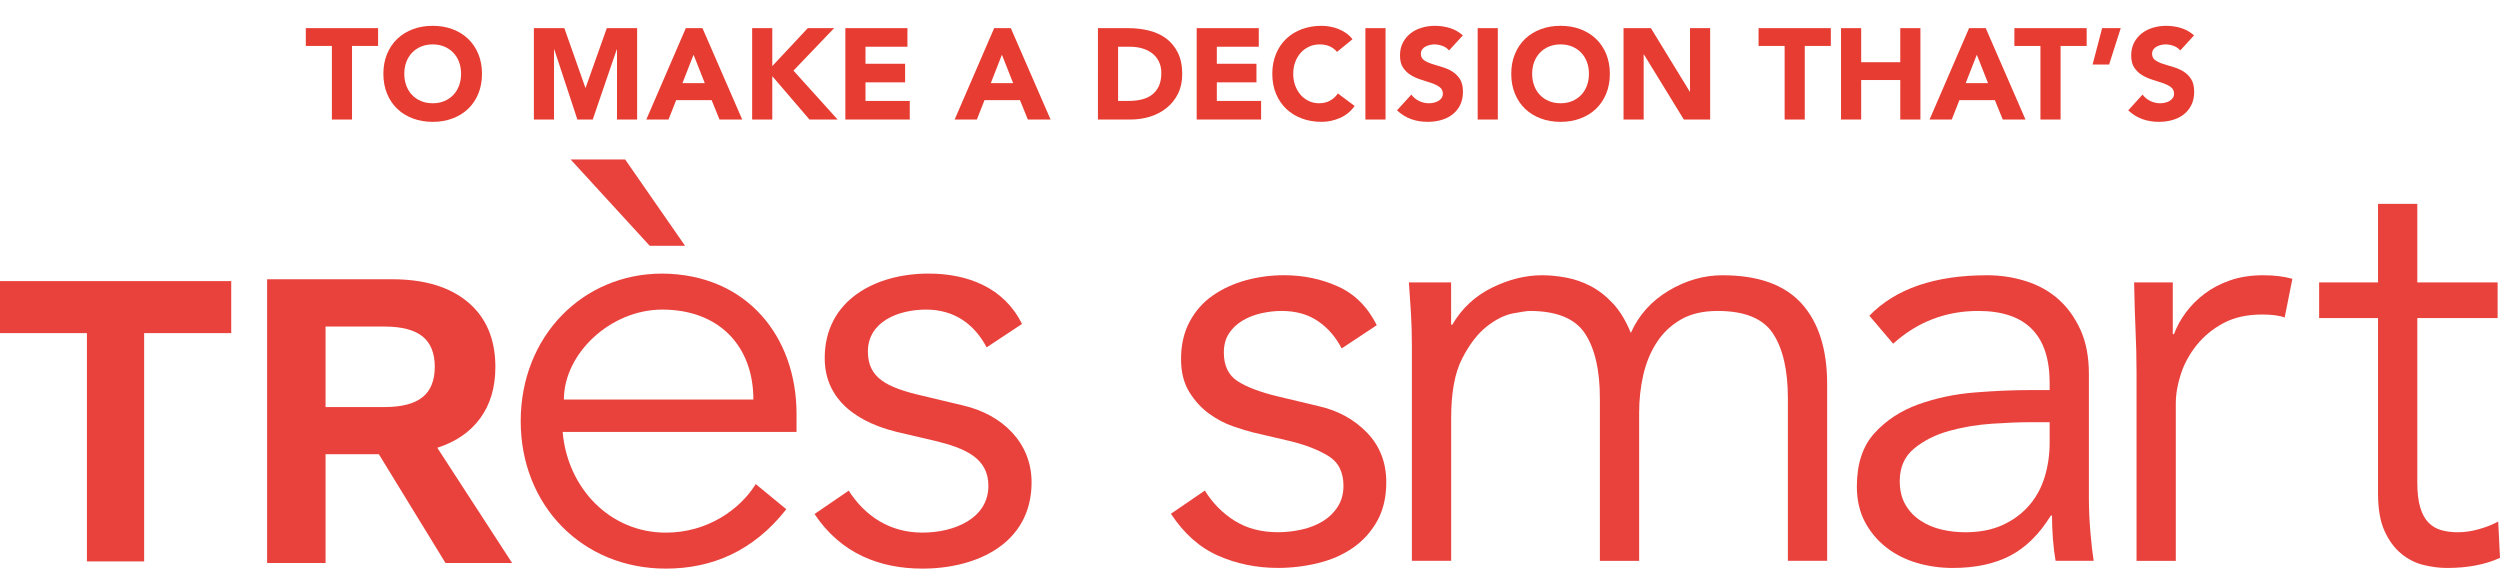 <?xml version="1.0" encoding="utf-8"?>
<!-- Generator: Adobe Illustrator 15.0.0, SVG Export Plug-In . SVG Version: 6.00 Build 0)  -->
<!DOCTYPE svg PUBLIC "-//W3C//DTD SVG 1.1//EN" "http://www.w3.org/Graphics/SVG/1.1/DTD/svg11.dtd">
<svg version="1.1" id="Calque_1" xmlns="http://www.w3.org/2000/svg" xmlns:xlink="http://www.w3.org/1999/xlink" x="0px" y="0px"
	 width="290.523px" height="66.08px" viewBox="0 0 290.523 66.08" enable-background="new 0 0 290.523 66.08" xml:space="preserve">
<g>
	<g>
		<defs>
			<rect id="SVGID_1_" x="0" width="290.523" height="66.08"/>
		</defs>
		<clipPath id="SVGID_2_">
			<use xlink:href="#SVGID_1_"  overflow="visible"/>
		</clipPath>
		<path clip-path="url(#SVGID_2_)" fill="#E9423D" d="M87.549,46.429c0-6.201-3.973-10.451-10.593-10.451
			c-5.993,0-11.426,5.086-11.426,10.451H87.549z M65.386,50.194c0.562,6.549,5.509,11.703,11.987,11.703
			c4.879,0,8.641-2.719,10.451-5.643l3.553,2.924c-3.829,4.874-8.644,6.9-14.004,6.9c-9.687,0-16.862-7.319-16.862-17.141
			c0-9.828,7.176-17.143,16.444-17.143c9.896,0.072,15.611,7.389,15.611,16.305v2.092H65.386V50.194z"/>
	</g>
	<g>
		<defs>
			<rect id="SVGID_3_" x="0" width="290.523" height="66.08"/>
		</defs>
		<clipPath id="SVGID_4_">
			<use xlink:href="#SVGID_3_"  overflow="visible"/>
		</clipPath>
		<path clip-path="url(#SVGID_4_)" fill="#E9423D" d="M114.656,40.367c-1.399-2.646-3.697-4.39-7.044-4.39
			c-3.203,0-6.755,1.395-6.755,4.875c0,3.066,2.161,4.183,6.408,5.156l4.67,1.115c4.529,1.045,7.944,4.316,7.944,8.922
			c0,7.105-6.342,10.033-12.687,10.033c-4.946,0-9.475-1.743-12.538-6.344l3.974-2.715c1.877,2.922,4.734,4.875,8.564,4.875
			c3.766,0,7.668-1.677,7.668-5.437c0-3.272-2.788-4.39-6.199-5.224l-4.46-1.043c-2.229-0.56-8.362-2.371-8.362-8.572
			c0-6.758,5.924-9.825,12.057-9.825c4.525,0,8.775,1.604,10.87,5.854L114.656,40.367z"/>
	</g>
</g>
<polygon fill="#E9423D" points="0,32.666 0,38.711 10.101,38.711 10.101,65.242 16.751,65.242 16.751,38.711 26.87,38.711 
	26.87,32.666 "/>
<polygon fill="#E9423D" points="66.309,18.529 72.647,18.529 79.611,28.564 75.504,28.564 "/>
<g>
	<g>
		<defs>
			<rect id="SVGID_5_" x="0" width="290.523" height="66.08"/>
		</defs>
		<clipPath id="SVGID_6_">
			<use xlink:href="#SVGID_5_"  overflow="visible"/>
		</clipPath>
		<path clip-path="url(#SVGID_6_)" fill="#E9423D" d="M37.833,47.304h6.847c1.994,0,3.469-0.385,4.419-1.146
			c0.948-0.758,1.426-1.939,1.426-3.532c0-1.59-0.478-2.769-1.426-3.533c-0.95-0.761-2.425-1.144-4.419-1.144h-6.847V47.304z
			 M44.025,52.781h-6.192v12.644h-6.791V32.453h14.533c3.766,0,6.705,0.891,8.818,2.673c2.113,1.779,3.175,4.289,3.175,7.521
			c0,2.36-0.584,4.34-1.751,5.942c-1.162,1.603-2.831,2.746-4.998,3.449l8.694,13.386h-7.742L44.025,52.781z"/>
	</g>
	<g>
		<defs>
			<rect id="SVGID_7_" x="0" width="290.523" height="66.08"/>
		</defs>
		<clipPath id="SVGID_8_">
			<use xlink:href="#SVGID_7_"  overflow="visible"/>
		</clipPath>
		<path clip-path="url(#SVGID_8_)" fill="#E9423D" d="M155.914,40.491c-0.69-1.336-1.614-2.396-2.766-3.18
			c-1.152-0.783-2.559-1.177-4.218-1.177c-0.784,0-1.58,0.095-2.386,0.276c-0.808,0.186-1.532,0.473-2.178,0.863
			c-0.646,0.393-1.165,0.889-1.555,1.486c-0.394,0.6-0.589,1.338-0.589,2.215c0,1.52,0.529,2.625,1.591,3.316
			c1.06,0.691,2.649,1.291,4.771,1.798l4.633,1.106c2.258,0.507,4.137,1.531,5.635,3.076c1.497,1.545,2.247,3.469,2.247,5.771
			c0,1.752-0.357,3.262-1.071,4.529c-0.715,1.268-1.658,2.306-2.835,3.111c-1.175,0.807-2.523,1.395-4.044,1.762
			c-1.521,0.369-3.065,0.554-4.633,0.554c-2.489,0-4.806-0.474-6.948-1.417c-2.144-0.943-3.977-2.568-5.497-4.874l3.941-2.696
			c0.922,1.477,2.085,2.65,3.49,3.525c1.406,0.876,3.077,1.314,5.014,1.314c0.922,0,1.843-0.104,2.766-0.313
			c0.922-0.208,1.739-0.53,2.454-0.969c0.714-0.438,1.29-1.002,1.729-1.693c0.438-0.689,0.658-1.498,0.658-2.42
			c0-1.613-0.601-2.775-1.799-3.491c-1.198-0.715-2.65-1.278-4.354-1.692l-4.426-1.037c-0.553-0.139-1.303-0.369-2.247-0.692
			c-0.944-0.319-1.865-0.806-2.765-1.452c-0.899-0.644-1.671-1.484-2.316-2.521c-0.646-1.038-0.968-2.316-0.968-3.838
			c0-1.659,0.334-3.111,1.002-4.355s1.567-2.258,2.696-3.042c1.129-0.782,2.409-1.371,3.838-1.763
			c1.428-0.391,2.903-0.588,4.425-0.588c2.258,0,4.355,0.439,6.291,1.313c1.937,0.876,3.434,2.375,4.494,4.494L155.914,40.491z"/>
	</g>
	<g>
		<defs>
			<rect id="SVGID_9_" x="0" width="290.523" height="66.08"/>
		</defs>
		<clipPath id="SVGID_10_">
			<use xlink:href="#SVGID_9_"  overflow="visible"/>
		</clipPath>
		<path clip-path="url(#SVGID_10_)" fill="#E9423D" d="M164.071,40.007c0-1.197-0.034-2.396-0.104-3.596
			c-0.069-1.198-0.15-2.396-0.241-3.596h4.907v4.911h0.14c1.104-1.891,2.638-3.32,4.597-4.288c1.959-0.968,3.907-1.452,5.842-1.452
			c0.876,0,1.811,0.093,2.803,0.276c0.988,0.185,1.944,0.519,2.867,1.003s1.785,1.164,2.594,2.039
			c0.806,0.877,1.485,2.006,2.04,3.389c0.922-2.074,2.385-3.709,4.39-4.908c2.006-1.198,4.09-1.797,6.257-1.797
			c4.148,0,7.213,1.095,9.196,3.284c1.979,2.19,2.973,5.313,2.973,9.369v20.533h-4.563V46.298c0-3.271-0.576-5.783-1.729-7.535
			c-1.151-1.752-3.296-2.628-6.43-2.628c-1.706,0-3.135,0.335-4.287,1.003s-2.085,1.555-2.799,2.661
			c-0.716,1.104-1.234,2.362-1.558,3.769c-0.321,1.406-0.482,2.869-0.482,4.392v17.215h-4.563V46.298
			c0-3.271-0.576-5.783-1.728-7.535c-1.153-1.752-3.296-2.628-6.43-2.628c-0.277,0-0.911,0.093-1.902,0.276
			c-0.991,0.186-2.018,0.691-3.076,1.521c-1.061,0.83-2.018,2.074-2.87,3.733c-0.853,1.658-1.277,3.964-1.277,6.914v16.593h-4.563
			V40.007H164.071z"/>
	</g>
	<g>
		<defs>
			<rect id="SVGID_11_" x="0" width="290.523" height="66.08"/>
		</defs>
		<clipPath id="SVGID_12_">
			<use xlink:href="#SVGID_11_"  overflow="visible"/>
		</clipPath>
		<path clip-path="url(#SVGID_12_)" fill="#E9423D" d="M235.836,49.065c-1.151,0-2.592,0.058-4.319,0.172
			c-1.729,0.115-3.39,0.393-4.979,0.83c-1.59,0.437-2.95,1.117-4.079,2.039c-1.13,0.922-1.692,2.188-1.692,3.803
			c0,1.061,0.218,1.971,0.655,2.73c0.438,0.762,1.025,1.383,1.765,1.865c0.735,0.485,1.556,0.83,2.454,1.038
			c0.897,0.207,1.808,0.312,2.729,0.312c1.659,0,3.102-0.276,4.321-0.83c1.221-0.553,2.247-1.301,3.077-2.246
			c0.83-0.944,1.438-2.051,1.832-3.318c0.391-1.268,0.588-2.616,0.588-4.045v-2.35H235.836z M238.188,45.331V44.5
			c0-5.576-2.768-8.365-8.297-8.365c-3.78,0-7.076,1.269-9.888,3.804l-2.766-3.25c3.042-3.135,7.604-4.702,13.688-4.702
			c1.566,0,3.076,0.232,4.528,0.692c1.452,0.46,2.707,1.164,3.77,2.108c1.06,0.946,1.912,2.133,2.558,3.562
			c0.646,1.43,0.968,3.135,0.968,5.115v14.45c0,1.244,0.059,2.547,0.173,3.905c0.114,1.359,0.242,2.479,0.382,3.354h-4.427
			c-0.138-0.784-0.24-1.636-0.311-2.558s-0.104-1.821-0.104-2.697h-0.139c-1.337,2.167-2.915,3.723-4.736,4.667
			c-1.819,0.944-4.045,1.417-6.672,1.417c-1.429,0-2.812-0.195-4.146-0.587c-1.338-0.392-2.524-0.991-3.563-1.798
			c-1.036-0.807-1.865-1.799-2.488-2.973c-0.621-1.176-0.934-2.547-0.934-4.113c0-2.629,0.68-4.691,2.04-6.188
			c1.359-1.498,3.064-2.615,5.116-3.354c2.05-0.736,4.24-1.198,6.567-1.382c2.326-0.186,4.459-0.277,6.396-0.277H238.188
			L238.188,45.331z"/>
	</g>
	<g>
		<defs>
			<rect id="SVGID_13_" x="0" width="290.523" height="66.08"/>
		</defs>
		<clipPath id="SVGID_14_">
			<use xlink:href="#SVGID_13_"  overflow="visible"/>
		</clipPath>
		<path clip-path="url(#SVGID_14_)" fill="#E9423D" d="M248.28,42.911c0-1.43-0.034-2.879-0.104-4.355
			c-0.068-1.475-0.127-3.388-0.173-5.739h4.494v6.015h0.14c0.321-0.875,0.782-1.717,1.382-2.522
			c0.599-0.807,1.324-1.533,2.178-2.179c0.854-0.646,1.843-1.163,2.974-1.555c1.13-0.391,2.407-0.589,3.837-0.589
			c1.29,0,2.421,0.139,3.389,0.415l-0.898,4.496c-0.6-0.23-1.476-0.347-2.627-0.347c-1.753,0-3.25,0.335-4.495,1.003
			c-1.243,0.668-2.279,1.521-3.109,2.557c-0.83,1.037-1.441,2.156-1.832,3.354c-0.394,1.2-0.588,2.351-0.588,3.458v18.252h-4.563
			V42.911H248.28z"/>
	</g>
	<g>
		<defs>
			<rect id="SVGID_15_" x="0" width="290.523" height="66.08"/>
		</defs>
		<clipPath id="SVGID_16_">
			<use xlink:href="#SVGID_15_"  overflow="visible"/>
		</clipPath>
		<path clip-path="url(#SVGID_16_)" fill="#E9423D" d="M290.246,36.964h-9.334v19.082c0,1.199,0.115,2.178,0.347,2.939
			c0.229,0.76,0.554,1.348,0.969,1.763s0.909,0.703,1.486,0.864c0.574,0.162,1.21,0.24,1.9,0.24c0.783,0,1.59-0.113,2.42-0.346
			c0.829-0.229,1.59-0.529,2.281-0.896l0.208,4.217c-1.706,0.783-3.758,1.175-6.154,1.175c-0.876,0-1.787-0.114-2.729-0.346
			c-0.945-0.23-1.811-0.667-2.593-1.313c-0.785-0.645-1.43-1.521-1.937-2.628c-0.508-1.104-0.761-2.558-0.761-4.354V36.964h-6.845
			v-4.148h6.845V23.69h4.563v9.126h9.334V36.964L290.246,36.964z"/>
	</g>
	<g>
		<defs>
			<rect id="SVGID_17_" x="0" width="290.523" height="66.08"/>
		</defs>
		<clipPath id="SVGID_18_">
			<use xlink:href="#SVGID_17_"  overflow="visible"/>
		</clipPath>
	</g>
</g>
<g>
	<path fill="#E73C31" d="M38.568,5.34h-3.029V3.27h8.399v2.07h-3.03v8.55h-2.34V5.34z"/>
	<path fill="#E73C31" d="M44.552,8.58c0-0.85,0.143-1.62,0.428-2.31s0.683-1.277,1.192-1.762s1.115-0.857,1.815-1.118
		C48.687,3.13,49.452,3,50.282,3s1.595,0.13,2.295,0.39c0.699,0.26,1.305,0.633,1.814,1.118C54.903,4.993,55.3,5.58,55.585,6.27
		c0.284,0.69,0.427,1.46,0.427,2.31c0,0.85-0.143,1.62-0.427,2.31c-0.285,0.69-0.683,1.277-1.193,1.763
		c-0.51,0.485-1.115,0.857-1.814,1.117c-0.7,0.26-1.465,0.39-2.295,0.39s-1.596-0.13-2.295-0.39c-0.7-0.26-1.306-0.632-1.815-1.117
		c-0.51-0.485-0.907-1.073-1.192-1.763S44.552,9.43,44.552,8.58z M46.983,8.58c0,0.49,0.077,0.945,0.232,1.365
		c0.154,0.42,0.377,0.782,0.667,1.087s0.638,0.542,1.043,0.712C49.329,11.916,49.782,12,50.282,12s0.952-0.084,1.357-0.255
		c0.405-0.17,0.752-0.407,1.042-0.712s0.513-0.667,0.668-1.087c0.155-0.42,0.232-0.875,0.232-1.365c0-0.5-0.077-0.958-0.232-1.373
		c-0.155-0.415-0.378-0.775-0.668-1.08c-0.29-0.305-0.637-0.542-1.042-0.712c-0.405-0.17-0.857-0.255-1.357-0.255
		s-0.953,0.085-1.357,0.255c-0.405,0.17-0.753,0.408-1.043,0.712c-0.29,0.305-0.513,0.666-0.667,1.08
		C47.06,7.623,46.983,8.08,46.983,8.58z"/>
	<path fill="#E73C31" d="M62.042,3.27h3.54l2.445,6.93h0.029l2.46-6.93h3.525v10.62h-2.34V5.745h-0.03l-2.79,8.145h-1.785
		l-2.685-8.145h-0.03v8.145h-2.34V3.27z"/>
	<path fill="#E73C31" d="M79.698,3.27h1.935l4.62,10.62h-2.64l-0.915-2.25h-4.125l-0.885,2.25h-2.58L79.698,3.27z M80.597,6.36
		l-1.29,3.3h2.596L80.597,6.36z"/>
	<path fill="#E73C31" d="M87.407,3.27h2.34v4.41l4.125-4.41h3.061l-4.726,4.935l5.13,5.685h-3.27l-4.32-5.04v5.04h-2.34V3.27z"/>
	<path fill="#E73C31" d="M98.237,3.27h7.215v2.16h-4.875v1.98h4.605v2.16h-4.605v2.16h5.146v2.16h-7.485V3.27z"/>
	<path fill="#E73C31" d="M115.531,3.27h1.935l4.62,10.62h-2.64l-0.915-2.25h-4.125l-0.885,2.25h-2.58L115.531,3.27z M116.431,6.36
		l-1.29,3.3h2.596L116.431,6.36z"/>
	<path fill="#E73C31" d="M127.591,3.27h3.51c0.86,0,1.67,0.095,2.43,0.285c0.761,0.19,1.426,0.498,1.995,0.922
		c0.57,0.425,1.022,0.978,1.357,1.658s0.503,1.505,0.503,2.475c0,0.86-0.163,1.618-0.487,2.272c-0.325,0.655-0.763,1.205-1.313,1.65
		s-1.186,0.783-1.905,1.012c-0.72,0.23-1.475,0.345-2.265,0.345h-3.825V3.27z M129.931,11.73h1.215c0.54,0,1.043-0.055,1.508-0.165
		c0.465-0.11,0.867-0.292,1.207-0.547s0.607-0.59,0.803-1.005s0.293-0.922,0.293-1.522c0-0.52-0.098-0.973-0.293-1.357
		c-0.195-0.385-0.457-0.703-0.787-0.953s-0.715-0.438-1.155-0.563s-0.91-0.188-1.41-0.188h-1.38V11.73z"/>
	<path fill="#E73C31" d="M139.066,3.27h7.215v2.16h-4.875v1.98h4.606v2.16h-4.606v2.16h5.145v2.16h-7.485V3.27z"/>
	<path fill="#E73C31" d="M155.371,6.03c-0.23-0.28-0.512-0.495-0.848-0.645c-0.334-0.15-0.723-0.225-1.162-0.225
		s-0.848,0.085-1.223,0.255c-0.375,0.17-0.699,0.408-0.975,0.712c-0.275,0.305-0.49,0.666-0.645,1.08
		c-0.156,0.415-0.232,0.873-0.232,1.373c0,0.49,0.076,0.945,0.232,1.365c0.154,0.42,0.367,0.782,0.637,1.087
		s0.588,0.542,0.953,0.712c0.363,0.17,0.756,0.255,1.178,0.255c0.479,0,0.904-0.1,1.273-0.3c0.371-0.2,0.676-0.48,0.916-0.84
		l1.949,1.455c-0.449,0.63-1.02,1.095-1.709,1.395c-0.691,0.3-1.4,0.45-2.131,0.45c-0.83,0-1.596-0.13-2.295-0.39
		c-0.699-0.26-1.305-0.632-1.814-1.117c-0.51-0.485-0.908-1.073-1.193-1.763s-0.428-1.46-0.428-2.31c0-0.85,0.143-1.62,0.428-2.31
		s0.684-1.277,1.193-1.762s1.115-0.857,1.814-1.118C151.99,3.13,152.756,3,153.586,3c0.301,0,0.613,0.028,0.938,0.083
		c0.324,0.055,0.645,0.143,0.961,0.263c0.314,0.12,0.619,0.28,0.914,0.48s0.553,0.445,0.773,0.735L155.371,6.03z"/>
	<path fill="#E73C31" d="M158.672,3.27h2.34v10.62h-2.34V3.27z"/>
	<path fill="#E73C31" d="M168.39,5.865c-0.189-0.24-0.447-0.417-0.771-0.533c-0.326-0.115-0.633-0.172-0.924-0.172
		c-0.16,0-0.332,0.02-0.518,0.06c-0.184,0.04-0.357,0.103-0.518,0.188s-0.289,0.197-0.389,0.337s-0.15,0.31-0.15,0.51
		c0,0.32,0.119,0.565,0.359,0.735s0.543,0.315,0.908,0.435c0.365,0.12,0.758,0.24,1.178,0.36s0.813,0.29,1.178,0.51
		c0.365,0.22,0.666,0.515,0.906,0.885s0.361,0.865,0.361,1.485c0,0.59-0.111,1.105-0.33,1.545c-0.221,0.44-0.518,0.805-0.893,1.095
		s-0.811,0.505-1.305,0.645c-0.496,0.14-1.018,0.21-1.568,0.21c-0.689,0-1.33-0.105-1.92-0.315s-1.141-0.55-1.65-1.02l1.666-1.83
		c0.24,0.32,0.541,0.568,0.906,0.743S165.66,12,166.051,12c0.189,0,0.383-0.022,0.578-0.067s0.369-0.112,0.525-0.203
		c0.154-0.09,0.279-0.205,0.375-0.345c0.094-0.14,0.143-0.305,0.143-0.495c0-0.33-0.123-0.585-0.369-0.765
		c-0.244-0.18-0.553-0.335-0.922-0.465s-0.77-0.26-1.199-0.39c-0.432-0.13-0.83-0.305-1.201-0.525
		c-0.369-0.22-0.678-0.51-0.922-0.87c-0.246-0.36-0.367-0.834-0.367-1.425c0-0.57,0.111-1.07,0.338-1.5
		c0.225-0.43,0.523-0.79,0.898-1.08s0.809-0.507,1.299-0.652S166.22,3,166.74,3c0.602,0,1.18,0.085,1.74,0.255
		s1.066,0.455,1.516,0.855L168.39,5.865z"/>
	<path fill="#E73C31" d="M171.72,3.27h2.34v10.62h-2.34V3.27z"/>
	<path fill="#E73C31" d="M175.621,8.58c0-0.85,0.143-1.62,0.428-2.31s0.682-1.277,1.191-1.762s1.115-0.857,1.816-1.118
		c0.699-0.26,1.465-0.39,2.295-0.39s1.594,0.13,2.295,0.39c0.699,0.26,1.305,0.633,1.814,1.118s0.908,1.072,1.193,1.762
		c0.283,0.69,0.426,1.46,0.426,2.31c0,0.85-0.143,1.62-0.426,2.31c-0.285,0.69-0.684,1.277-1.193,1.763
		c-0.51,0.485-1.115,0.857-1.814,1.117c-0.701,0.26-1.465,0.39-2.295,0.39s-1.596-0.13-2.295-0.39
		c-0.701-0.26-1.307-0.632-1.816-1.117c-0.51-0.485-0.906-1.073-1.191-1.763S175.621,9.43,175.621,8.58z M178.051,8.58
		c0,0.49,0.078,0.945,0.232,1.365c0.154,0.42,0.377,0.782,0.668,1.087c0.289,0.305,0.637,0.542,1.043,0.712
		c0.404,0.17,0.857,0.255,1.357,0.255s0.951-0.084,1.357-0.255c0.404-0.17,0.752-0.407,1.041-0.712
		c0.291-0.305,0.514-0.667,0.668-1.087c0.156-0.42,0.232-0.875,0.232-1.365c0-0.5-0.076-0.958-0.232-1.373
		c-0.154-0.415-0.377-0.775-0.668-1.08c-0.289-0.305-0.637-0.542-1.041-0.712c-0.406-0.17-0.857-0.255-1.357-0.255
		s-0.953,0.085-1.357,0.255c-0.406,0.17-0.754,0.408-1.043,0.712c-0.291,0.305-0.514,0.666-0.668,1.08
		C178.129,7.623,178.051,8.08,178.051,8.58z"/>
	<path fill="#E73C31" d="M188.67,3.27h3.18l4.516,7.38h0.029V3.27h2.34v10.62h-3.059l-4.635-7.56h-0.031v7.56h-2.34V3.27z"/>
	<path fill="#E73C31" d="M207.39,5.34h-3.029V3.27h8.398v2.07h-3.029v8.55h-2.34V5.34z"/>
	<path fill="#E73C31" d="M213.945,3.27h2.34v3.96h4.545V3.27h2.34v10.62h-2.34V9.3h-4.545v4.59h-2.34V3.27z"/>
	<path fill="#E73C31" d="M228.824,3.27h1.936l4.619,10.62h-2.639l-0.916-2.25h-4.125l-0.885,2.25h-2.58L228.824,3.27z M229.724,6.36
		l-1.291,3.3h2.596L229.724,6.36z"/>
	<path fill="#E73C31" d="M237.119,5.34h-3.029V3.27h8.4v2.07h-3.031v8.55h-2.34V5.34z"/>
	<path fill="#E73C31" d="M245.099,7.5h-1.92l1.109-4.23h2.16L245.099,7.5z"/>
	<path fill="#E73C31" d="M253.365,5.865c-0.191-0.24-0.447-0.417-0.773-0.533c-0.324-0.115-0.633-0.172-0.922-0.172
		c-0.16,0-0.332,0.02-0.518,0.06s-0.357,0.103-0.518,0.188s-0.291,0.197-0.391,0.337s-0.15,0.31-0.15,0.51
		c0,0.32,0.121,0.565,0.361,0.735s0.541,0.315,0.906,0.435c0.365,0.12,0.758,0.24,1.178,0.36s0.813,0.29,1.178,0.51
		c0.365,0.22,0.668,0.515,0.908,0.885s0.359,0.865,0.359,1.485c0,0.59-0.109,1.105-0.33,1.545c-0.219,0.44-0.518,0.805-0.893,1.095
		s-0.809,0.505-1.305,0.645c-0.494,0.14-1.018,0.21-1.566,0.21c-0.691,0-1.33-0.105-1.922-0.315c-0.59-0.21-1.139-0.55-1.648-1.02
		l1.664-1.83c0.24,0.32,0.543,0.568,0.908,0.743S250.635,12,251.025,12c0.189,0,0.381-0.022,0.576-0.067s0.371-0.112,0.525-0.203
		c0.154-0.09,0.279-0.205,0.375-0.345s0.143-0.305,0.143-0.495c0-0.33-0.123-0.585-0.367-0.765c-0.246-0.18-0.553-0.335-0.922-0.465
		c-0.371-0.13-0.771-0.26-1.201-0.39c-0.43-0.13-0.83-0.305-1.199-0.525c-0.371-0.22-0.678-0.51-0.924-0.87
		c-0.244-0.36-0.367-0.834-0.367-1.425c0-0.57,0.113-1.07,0.338-1.5c0.225-0.43,0.525-0.79,0.9-1.08s0.807-0.507,1.297-0.652
		S251.195,3,251.715,3c0.6,0,1.18,0.085,1.74,0.255c0.559,0.17,1.064,0.455,1.514,0.855L253.365,5.865z"/>
</g>
</svg>

